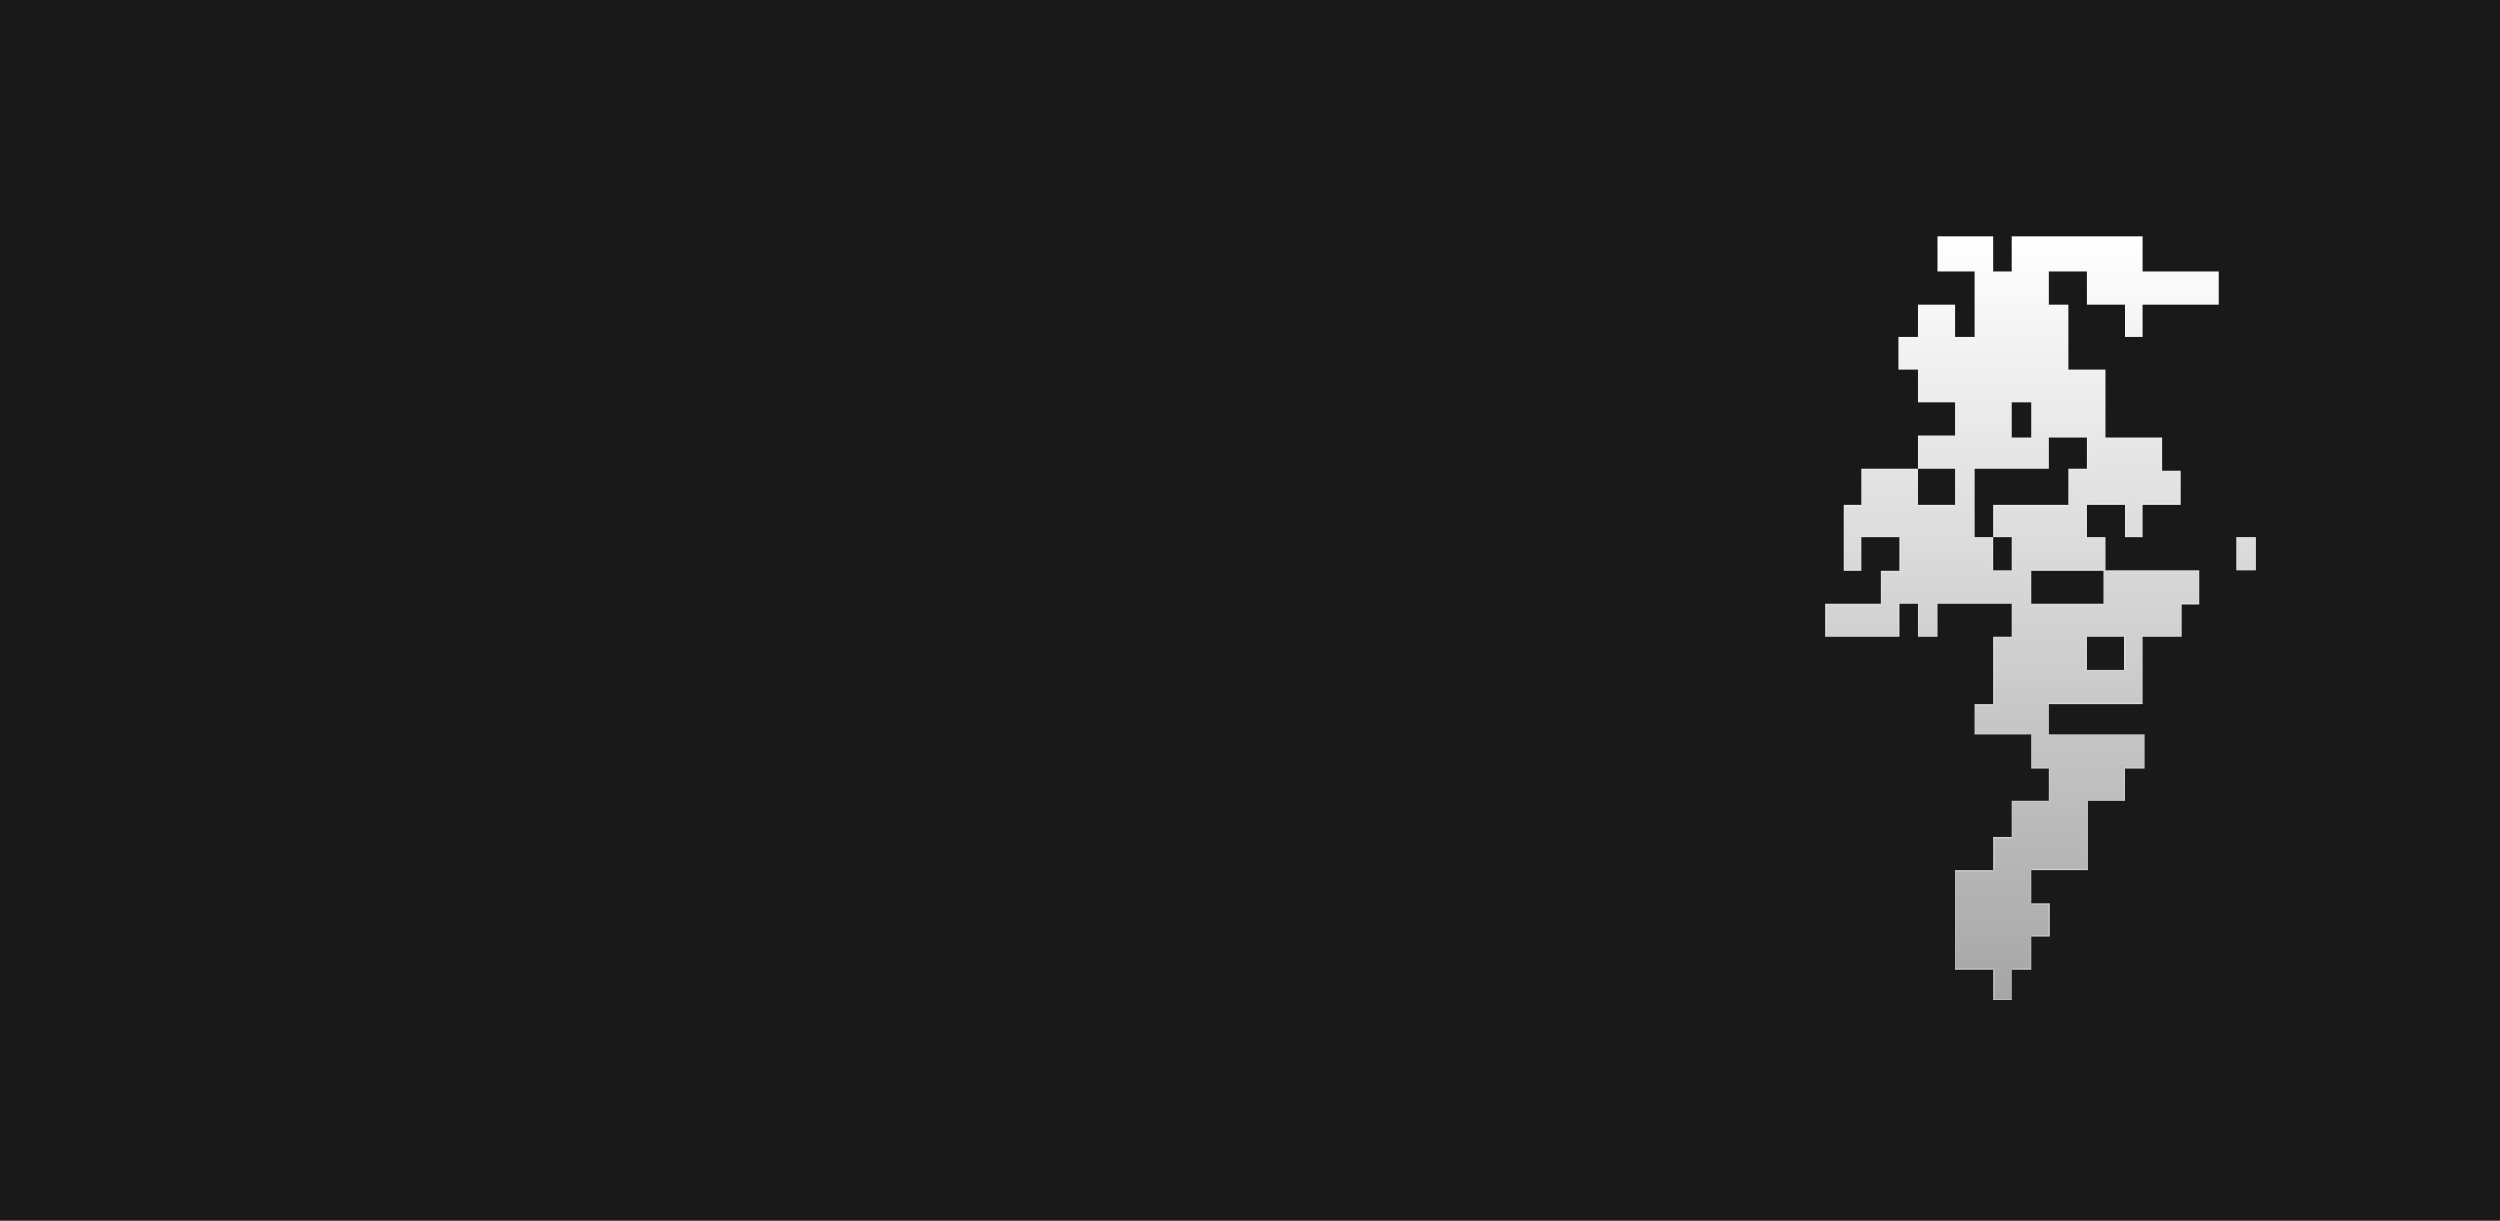 <svg width="1280" height="625" viewBox="0 0 1280 625" fill="none" xmlns="http://www.w3.org/2000/svg">
<path fill-rule="evenodd" clip-rule="evenodd" d="M1280 0H0V625H1280V0ZM992 121V139H1011V156V172.5H1001V156H982V172.5H972V189.25H982V206H1001V223H982V240H953V258.5H944V292.25H953V275H972.5V292.25H963V309.125H934.5V326H972.5V309.125H982V326H992V309.125H1030V326H1020.5V360.5H1011V376H1040V393.5H1049V410H1030V428.5H1020.5V445.5H1001V496.5H1020.5V512H1030V496.5H1040V479.5H1049.5V462.5H1040V445.5H1060H1069V428.5V410H1078.5H1088V393.5H1098V376H1049V360.5H1097V326H1117V309.5H1126V292H1078V275H1068.5V258.5H1088V275H1097V258.5H1116.5V241H1107V224H1078V189.25H1059V156H1049V139H1068.5V156H1088V172.5H1097V156H1136V139H1097V121H1030V139H1020.5V121H992ZM982 240H1001V258.5H982V240ZM1040 309.125V292.25H1077V309.125H1040ZM1087.5 343V326H1068.5V343H1087.5ZM1020.5 275V292H1030V275H1020.5ZM1020.5 275H1011V240H1049V224H1068.5V240H1059V258.5H1020.5V275ZM1040 224H1030V206H1040V224ZM1155 292V275H1145V292H1155Z" fill="black" fill-opacity="0.9"/>
<mask id="mask0_3209_6117" style="mask-type:alpha" maskUnits="userSpaceOnUse" x="934" y="121" width="221" height="391">
<g opacity="0.5">
<path d="M1155 275V292H1145V275H1155Z" fill="#D9D9D9"/>
<path fill-rule="evenodd" clip-rule="evenodd" d="M992 139V121H1020.5V139H1030V121H1097V139H1136V156H1097V172.5H1088V156H1068.5V139H1049V156H1059V189.25H1078V224H1107V241H1116.5V258.5H1097V275H1088V258.5H1068.5V275H1078V292H1126V309.5H1117V326H1097V360.5H1049V376H1098V393.5H1088V410H1078.5H1069V428.5V445.5H1060H1040V462.5H1049.5V479.5H1040V496.5H1030V512H1020.5V496.5H1001V445.5H1020.5V428.5H1030V410H1049V393.5H1040V376H1011V360.5H1020.5V326H1030V309.125H992V326H982V309.125H972.5V326H934.5V309.125H963V292.25H972.5V275H953V292.25H944V258.5H953V240H982V258.5H1001V240H982V223H1001V206H982V189.25H972V172.5H982V156H1001V172.5H1011V156V139H992ZM1040 292.25V309.125H1077V292.25H1040ZM1087.5 326V343H1068.5V326H1087.5ZM1020.5 292V275H1030V292H1020.5ZM1020.5 275V258.5H1059V240H1068.5V224H1049V240H1011V275H1020.5ZM1030 224H1040V206H1030V224Z" fill="#D9D9D9"/>
</g>
</mask>
<g mask="url(#mask0_3209_6117)">
<rect x="865" y="124" width="329" height="390" fill="url(#paint0_linear_3209_6117)"/>
</g>
<defs>
<linearGradient id="paint0_linear_3209_6117" x1="1029.5" y1="124" x2="1029.5" y2="514" gradientUnits="userSpaceOnUse">
<stop stop-opacity="0"/>
<stop offset="1" stop-opacity="0.7"/>
</linearGradient>
</defs>
</svg>
